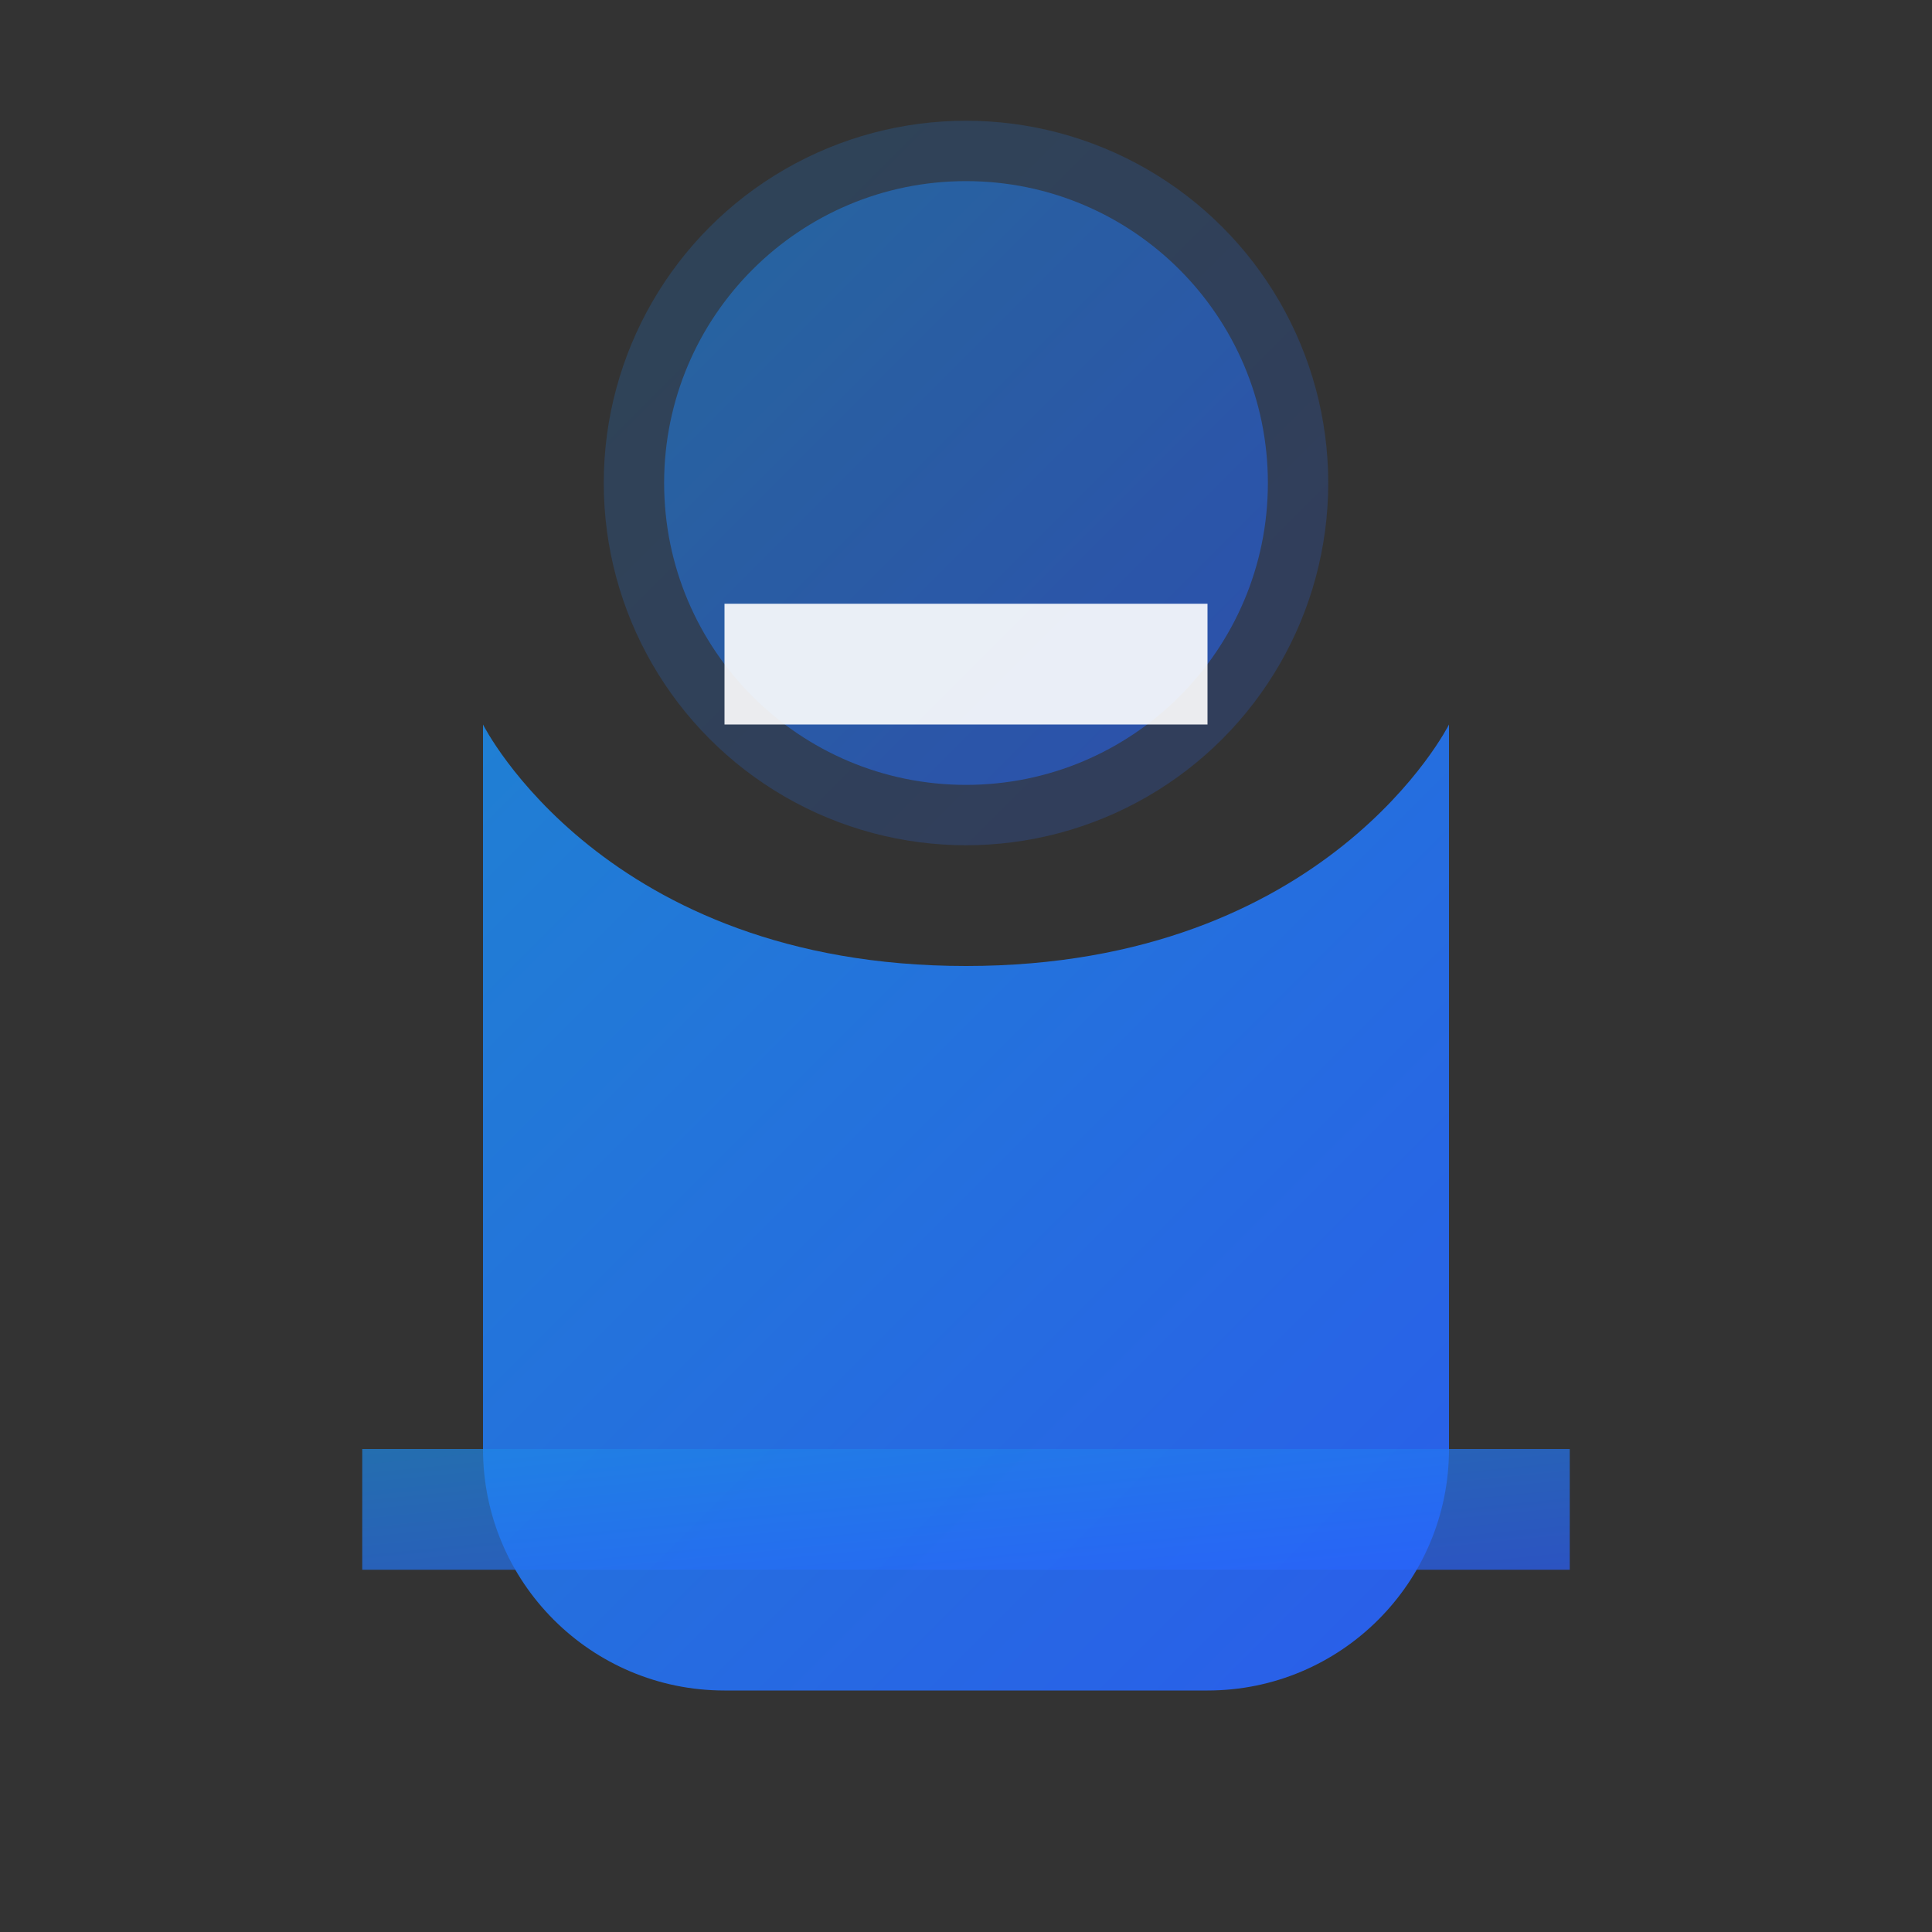 <svg xmlns="http://www.w3.org/2000/svg" width="32" height="32" viewBox="0 0 32 32">
  <rect x="0" y="0" width="32" height="32" fill="#333333" stroke="none"/>
  <defs>
    <linearGradient id="gradientFill" x1="0%" y1="0%" x2="100%" y2="100%">
      <stop offset="0%" stop-color="#1e88e5" />
      <stop offset="100%" stop-color="#2962ff" />
    </linearGradient>
  </defs>
  <circle cx="16" cy="8" r="6" fill="url(#gradientFill)" opacity="0.2" />
  <path d="M8,12 L8,24 C8,26.209 9.791,28 12,28 L20,28 C22.209,28 24,26.209 24,24 L24,12 C24,12 22,16 16,16 C10,16 8,12 8,12 Z" fill="url(#gradientFill)" opacity="0.9" />
  <path d="M6,24 L26,24 L26,26 L6,26 Z" fill="url(#gradientFill)" opacity="0.7" />
  <path d="M16,13 C18.761,13 21,10.761 21,8 C21,5.239 18.761,3 16,3 C13.239,3 11,5.239 11,8 C11,10.761 13.239,13 16,13 Z" fill="url(#gradientFill)" opacity="0.5" />
  <path d="M16,12 L16,10 L20,10 L20,12 Z" fill="white" opacity="0.9" />
  <path d="M16,12 L16,10 L12,10 L12,12 Z" fill="white" opacity="0.9" />
</svg>
